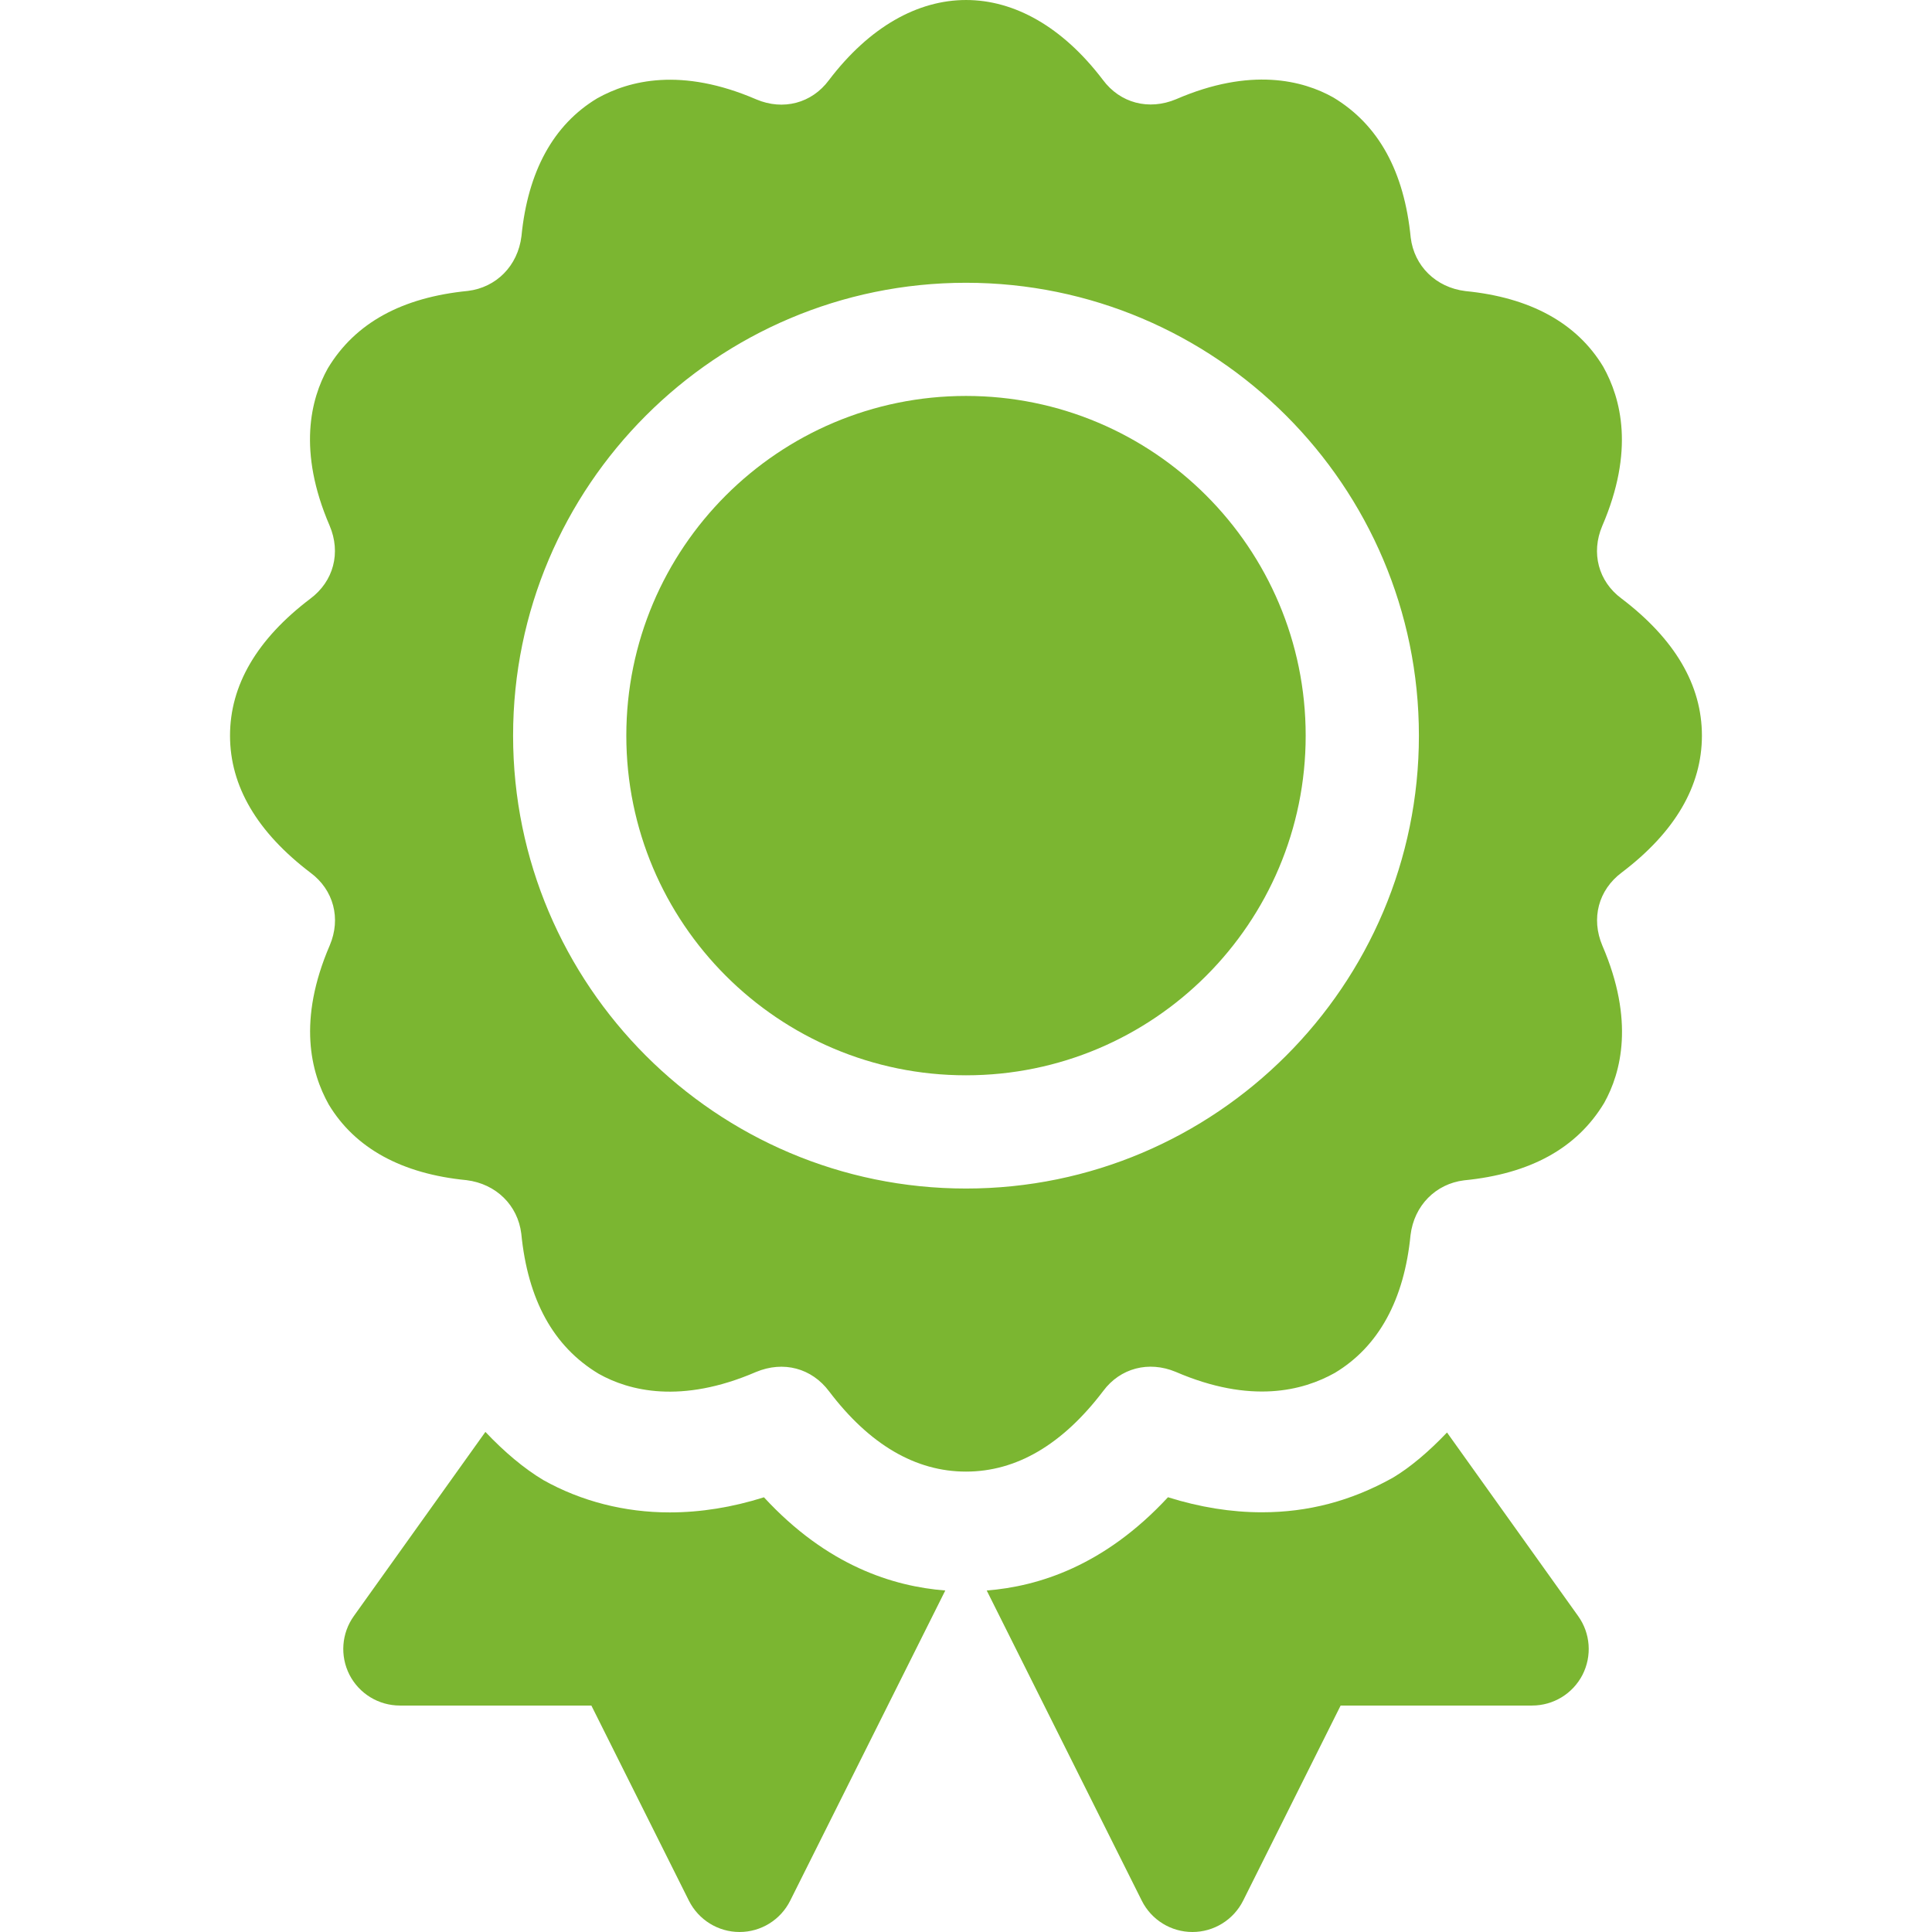 <svg width="33" height="33" viewBox="0 0 33 33" fill="none" xmlns="http://www.w3.org/2000/svg">
<g clip-path="url(#clip0_1506_50)">
<path d="M16.5 18.367C19.704 18.367 22.302 15.769 22.302 12.565C22.302 9.361 19.704 6.763 16.5 6.763C13.296 6.763 10.698 9.361 10.698 12.565C10.698 15.769 13.296 18.367 16.5 18.367Z" fill="#7BB631"/>
<path d="M27.695 10.222C27.301 9.93 27.173 9.442 27.367 8.985C27.921 7.7 27.691 6.812 27.385 6.265C26.934 5.515 26.134 5.08 25.031 4.972C24.524 4.91 24.155 4.542 24.096 4.058C23.985 2.932 23.55 2.131 22.773 1.664C22.255 1.373 21.362 1.143 20.088 1.695C19.624 1.889 19.134 1.764 18.837 1.363C17.458 -0.452 15.547 -0.459 14.157 1.371C13.865 1.764 13.377 1.892 12.919 1.698C11.637 1.145 10.746 1.373 10.2 1.68C9.45 2.131 9.015 2.932 8.907 4.034C8.845 4.542 8.476 4.91 7.993 4.969C6.866 5.08 6.066 5.515 5.599 6.292C5.309 6.812 5.079 7.7 5.63 8.978C5.827 9.441 5.699 9.93 5.298 10.228C4.39 10.917 3.929 11.703 3.929 12.565C3.929 13.427 4.39 14.213 5.305 14.908C5.699 15.201 5.827 15.689 5.633 16.146C5.079 17.43 5.309 18.319 5.615 18.866C6.066 19.615 6.866 20.051 7.969 20.158C8.476 20.221 8.845 20.589 8.904 21.072C9.015 22.199 9.45 23 10.227 23.466C10.745 23.757 11.635 23.986 12.912 23.435C13.382 23.239 13.865 23.368 14.163 23.767C14.852 24.675 15.638 25.136 16.5 25.136C17.362 25.136 18.148 24.675 18.843 23.76C19.135 23.366 19.622 23.241 20.081 23.432C21.365 23.986 22.254 23.756 22.8 23.45C23.55 23 23.985 22.199 24.093 21.096C24.155 20.589 24.524 20.221 25.007 20.161C26.134 20.051 26.934 19.615 27.401 18.838C27.691 18.319 27.921 17.43 27.37 16.153C27.173 15.689 27.301 15.201 27.702 14.902C28.61 14.213 29.07 13.427 29.07 12.565C29.07 11.703 28.61 10.917 27.695 10.222ZM16.5 20.301C12.235 20.301 8.764 16.831 8.764 12.565C8.764 8.3 12.235 4.83 16.5 4.83C20.765 4.83 24.236 8.3 24.236 12.565C24.236 16.831 20.765 20.301 16.5 20.301Z" fill="#7BB631"/>
<path d="M13.049 25.575C12.508 25.746 11.967 25.833 11.44 25.833C10.671 25.834 9.924 25.642 9.281 25.281C8.954 25.086 8.615 24.801 8.291 24.458L6.044 27.603C5.833 27.898 5.805 28.285 5.97 28.608C6.136 28.93 6.468 29.132 6.831 29.132H10.101L11.767 32.465C11.932 32.793 12.266 33 12.632 33C12.999 33 13.333 32.793 13.497 32.465L16.146 27.167C15.259 27.097 14.129 26.747 13.049 25.575Z" fill="#7BB631"/>
<path d="M24.716 24.468C24.411 24.789 24.095 25.058 23.797 25.237C23.077 25.641 22.34 25.831 21.554 25.831C21.032 25.831 20.494 25.745 19.95 25.574C18.863 26.747 17.737 27.097 16.854 27.167L19.503 32.466C19.667 32.793 20.001 33 20.368 33C20.734 33 21.068 32.793 21.233 32.466L22.899 29.132H26.169C26.532 29.132 26.864 28.93 27.03 28.608C27.195 28.285 27.167 27.898 26.956 27.604L24.716 24.468Z" fill="#7BB631"/>
</g>
<defs>
<clipPath id="clip0_1506_50">
<rect width="33" height="33" fill="white"/>
</clipPath>
</defs>
</svg>
